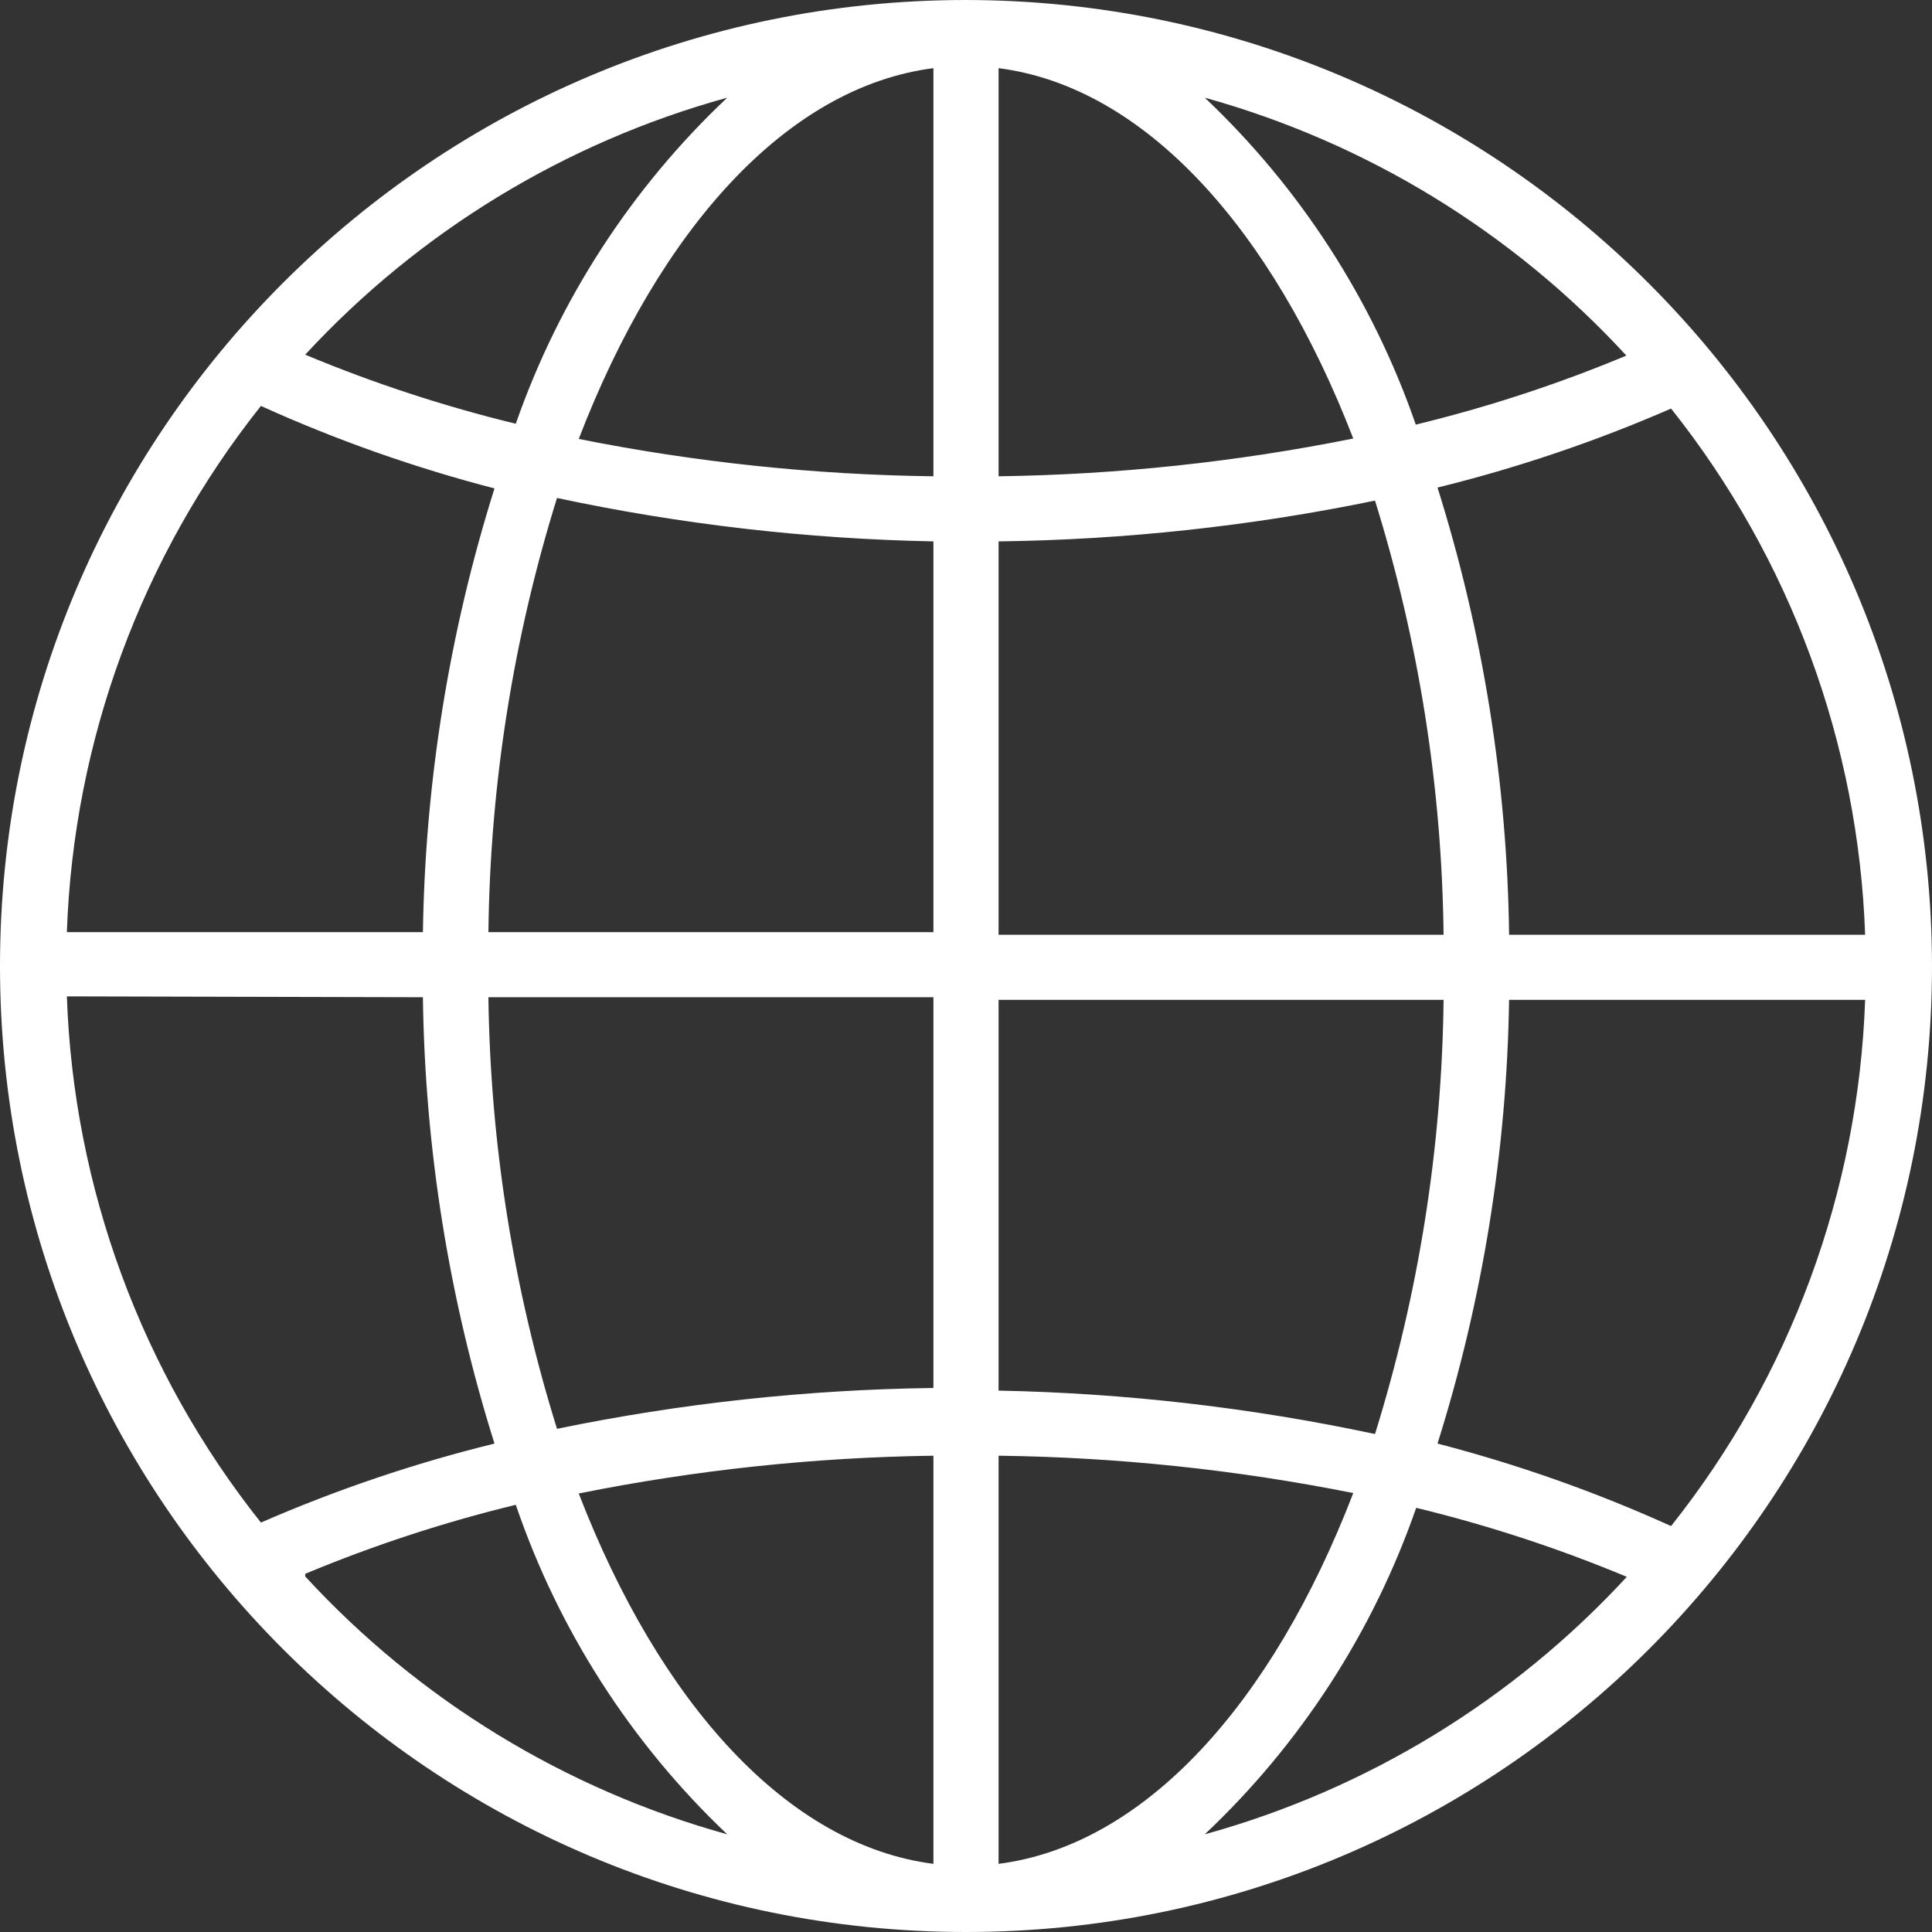 <?xml version="1.0" encoding="UTF-8"?>
<svg width="36px" height="36px" viewBox="0 0 36 36" version="1.1" xmlns="http://www.w3.org/2000/svg" xmlns:xlink="http://www.w3.org/1999/xlink">
    <rect x="0" y="0" width="36" height="36" fill="#333333" stroke="none"/>
    <!-- Generator: Sketch 63.1 (92452) - https://sketch.com -->
    <title>flaticon1586318087-svg</title>
    <desc>Created with Sketch.</desc>
    <g id="Light-mode" stroke="none" stroke-width="1" fill="none" fill-rule="evenodd">
        <g id="Unauthenticated" transform="translate(-400, -914)" fill="#FFFFFF" fill-rule="nonzero">
            <g id="Group-3" transform="translate(394, 907)">
                <g id="flaticon1586318087-svg" transform="translate(6, 7)">
                    <path d="M18,0 C8.059,0 0,8.059 0,18 C0,27.941 8.059,36 18,36 C27.941,36 36,27.941 36,18 C35.987,8.064 27.936,0.013 18,0 Z M13.551,1.82 C11.769,3.5 10.417,5.584 9.611,7.896 C8.271,7.57 6.959,7.14 5.687,6.609 C7.81,4.311 10.534,2.652 13.551,1.82 Z M4.862,7.564 C6.266,8.2 7.723,8.714 9.214,9.101 C8.37,11.786 7.92,14.579 7.88,17.393 L7.88,17.369 L1.246,17.369 C1.371,13.798 2.638,10.361 4.862,7.564 Z M4.862,28.371 C2.638,25.574 1.371,22.137 1.246,18.566 L7.88,18.582 C7.918,21.405 8.367,24.206 9.214,26.899 C7.724,27.265 6.268,27.758 4.862,28.371 Z M5.687,29.374 L5.687,29.326 C6.959,28.795 8.271,28.365 9.611,28.04 C10.408,30.375 11.76,32.482 13.551,34.18 C10.532,33.343 7.808,31.679 5.687,29.374 Z M17.393,34.73 C14.675,34.382 12.297,31.745 10.784,27.829 C12.961,27.391 15.173,27.155 17.393,27.125 L17.393,34.73 Z M17.393,25.863 C15.036,25.893 12.688,26.148 10.379,26.624 C9.57,24.027 9.139,21.327 9.101,18.607 L9.101,18.582 L17.393,18.582 L17.393,25.863 Z M17.393,17.369 L9.101,17.369 C9.132,14.625 9.563,11.899 10.379,9.279 C12.686,9.771 15.035,10.042 17.393,10.088 L17.393,17.369 Z M17.393,8.875 C15.173,8.847 12.961,8.614 10.784,8.179 C12.297,4.247 14.675,1.618 17.393,1.27 L17.393,8.875 Z M31.138,7.613 C33.362,10.409 34.629,13.846 34.754,17.418 L28.12,17.418 C28.084,14.59 27.634,11.783 26.786,9.085 C28.276,8.718 29.732,8.226 31.138,7.613 Z M30.305,6.626 C29.033,7.157 27.721,7.587 26.381,7.912 C25.579,5.595 24.231,3.505 22.449,1.82 C25.465,2.658 28.186,4.323 30.305,6.626 Z M18.607,1.27 C21.325,1.618 23.703,4.255 25.216,8.171 C23.039,8.609 20.827,8.844 18.607,8.875 L18.607,1.27 Z M18.607,10.088 C20.964,10.058 23.312,9.804 25.621,9.328 C26.437,11.948 26.868,14.673 26.899,17.418 L18.607,17.418 L18.607,10.088 Z M18.607,18.631 L26.899,18.631 C26.868,21.375 26.437,24.101 25.621,26.721 C23.314,26.229 20.965,25.958 18.607,25.912 L18.607,18.631 Z M18.607,34.73 L18.607,27.125 C20.827,27.153 23.039,27.386 25.216,27.821 C23.703,31.753 21.325,34.382 18.607,34.73 Z M22.449,34.18 C24.233,32.498 25.584,30.411 26.389,28.096 C27.729,28.421 29.041,28.851 30.313,29.382 C28.191,31.684 25.467,33.346 22.449,34.18 Z M31.138,28.436 C29.734,27.8 28.278,27.286 26.786,26.899 C27.63,24.214 28.08,21.421 28.12,18.607 L28.12,18.631 L34.754,18.631 C34.629,22.202 33.362,25.639 31.138,28.436 Z" id="Shape"></path>
                </g>
            </g>
        </g>
    </g>
</svg>